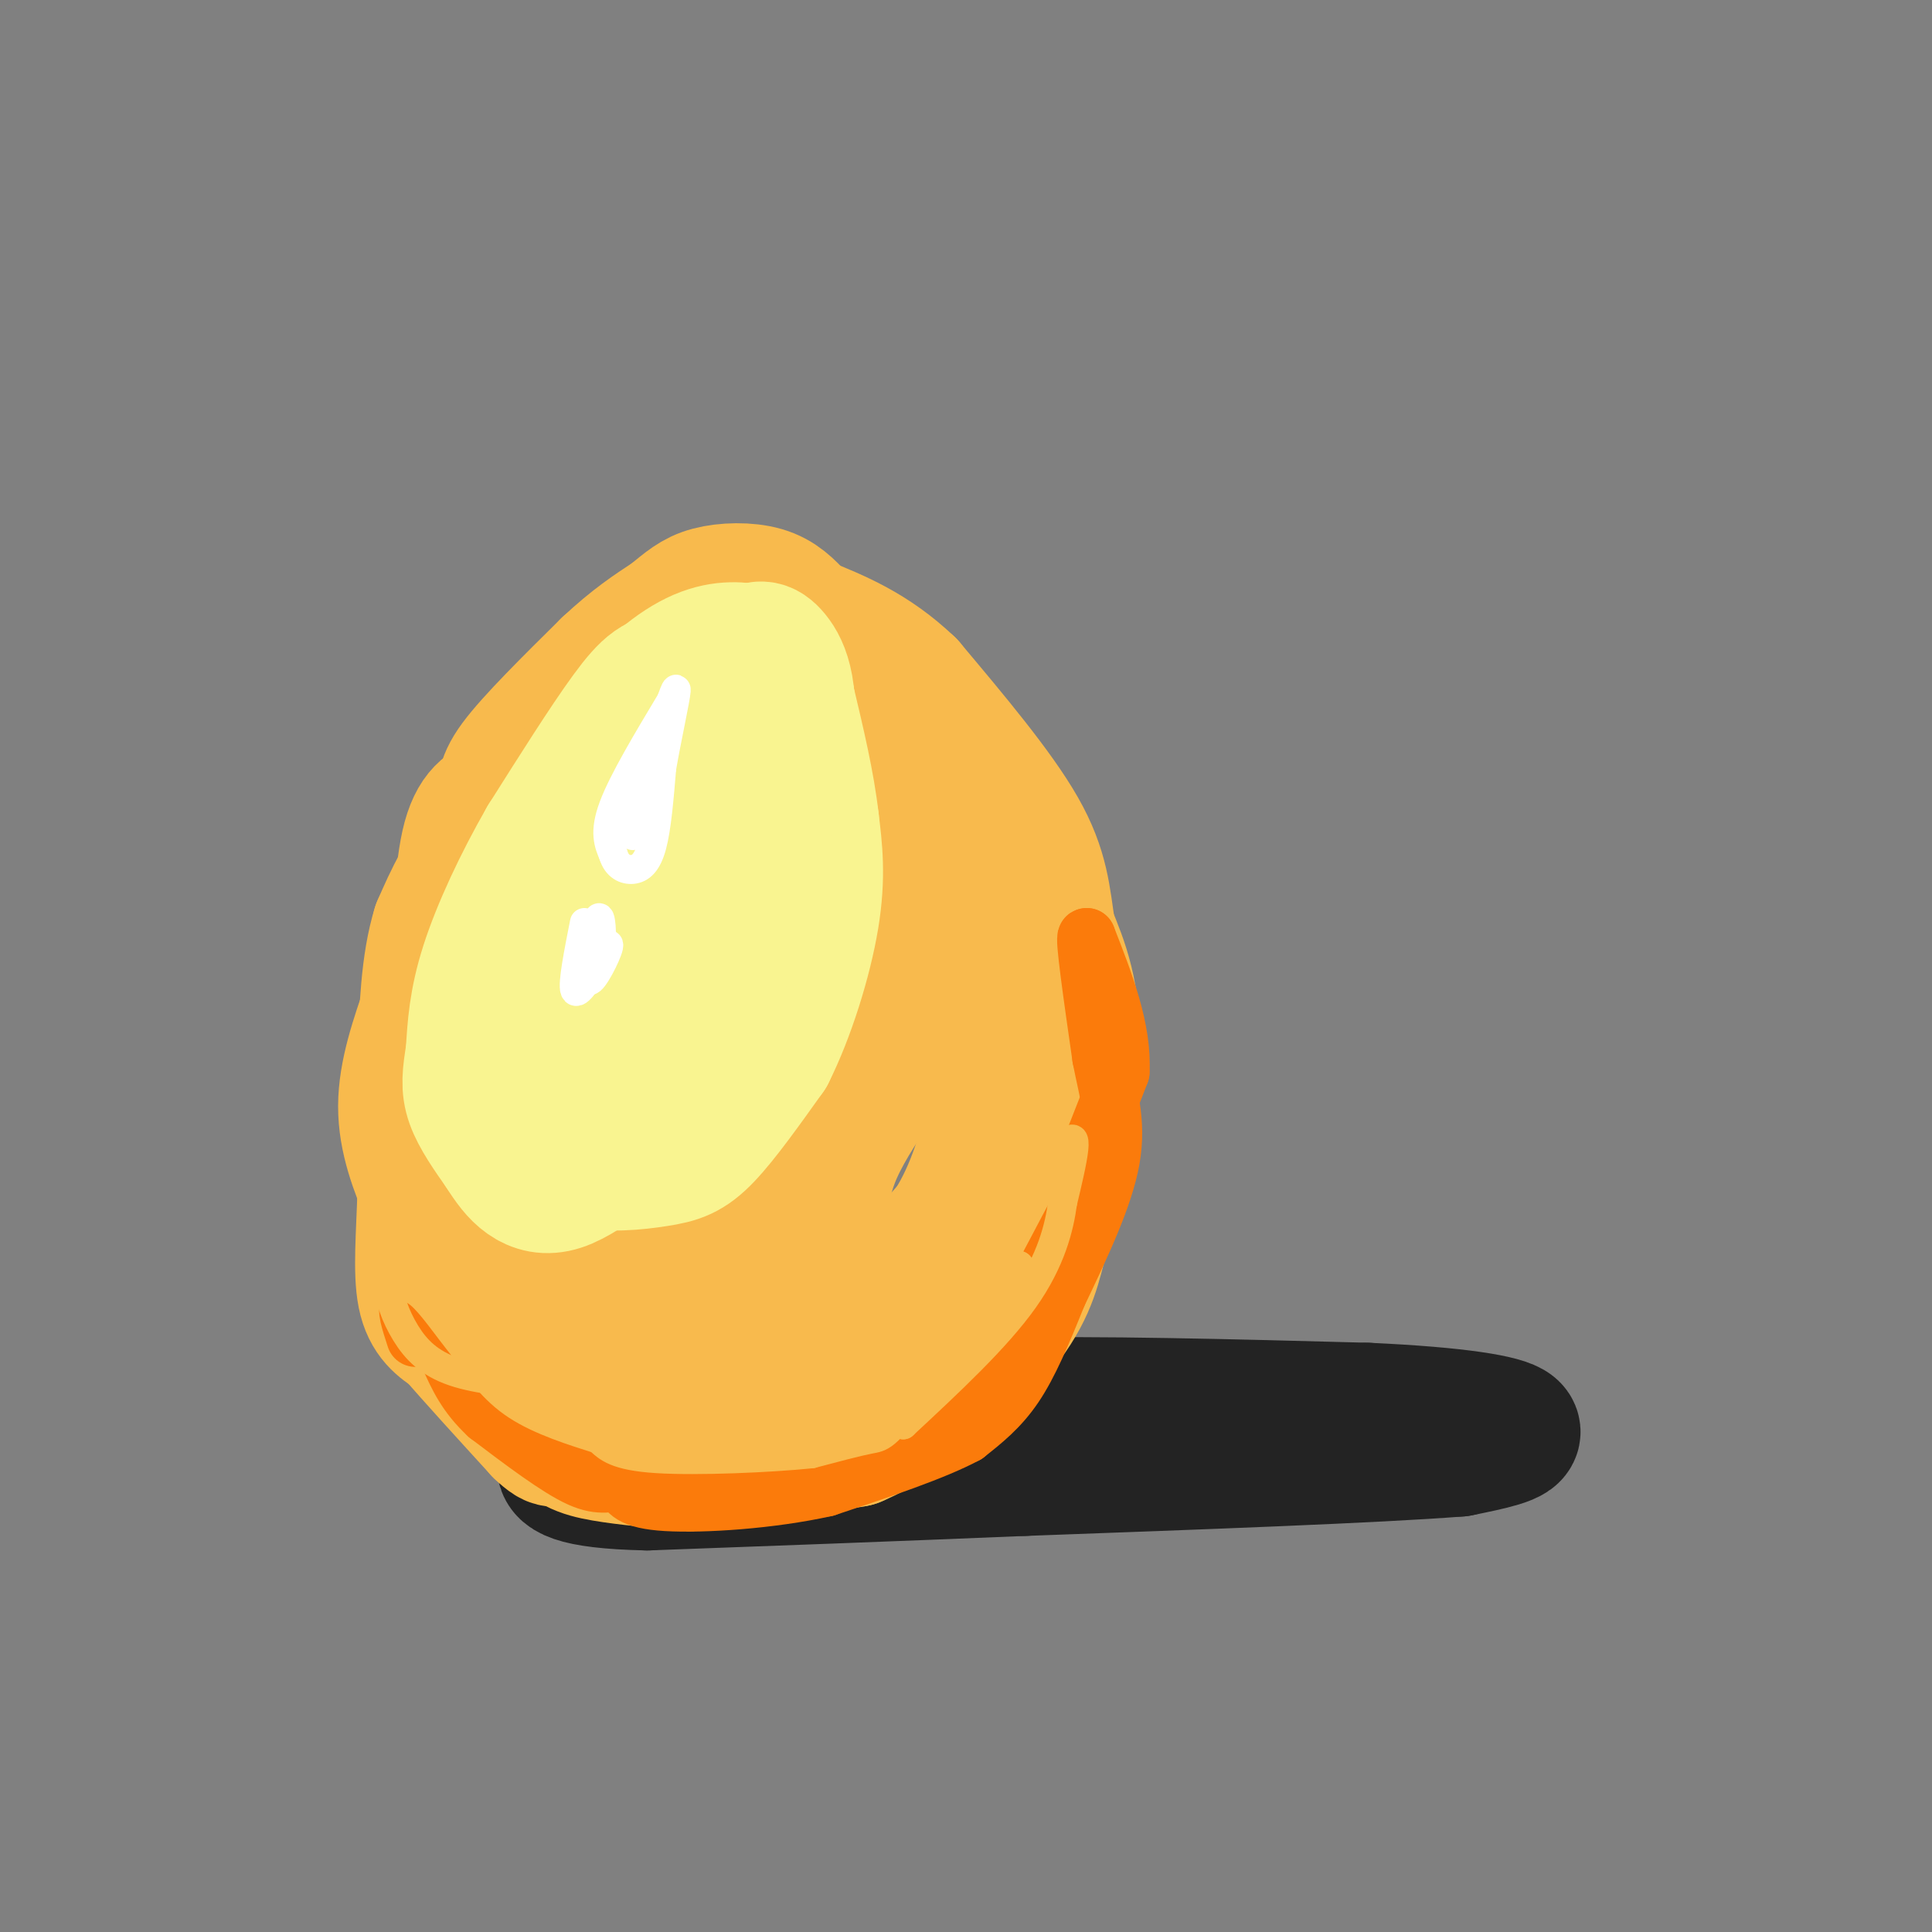 <svg viewBox='0 0 400 400' version='1.1' xmlns='http://www.w3.org/2000/svg' xmlns:xlink='http://www.w3.org/1999/xlink'><rect x="0" y="0" width="400" height="400" fill="#808080" stroke="none"/><g fill='none' stroke='rgb(35,35,35)' stroke-width='28' stroke-linecap='round' stroke-linejoin='round'><path d='M127,297c0.000,0.000 30.000,-2.000 30,-2'/><path d='M157,295c13.167,-1.000 31.083,-2.500 49,-4'/><path d='M206,291c21.000,-0.500 49.000,0.250 77,1'/><path d='M283,292c19.133,0.867 28.467,2.533 30,4c1.533,1.467 -4.733,2.733 -11,4'/><path d='M302,300c-16.833,1.333 -53.417,2.667 -90,4'/><path d='M212,304c-28.000,1.167 -53.000,2.083 -78,3'/><path d='M134,307c-16.178,-0.333 -17.622,-2.667 -17,-4c0.622,-1.333 3.311,-1.667 6,-2'/><path d='M123,301c1.833,-0.333 3.417,-0.167 5,0'/><path d='M128,301c0.667,0.000 -0.167,0.000 -1,0'/></g>
<g fill='none' stroke='rgb(248,186,77)' stroke-width='28' stroke-linecap='round' stroke-linejoin='round'><path d='M144,138c-8.167,6.417 -16.333,12.833 -23,22c-6.667,9.167 -11.833,21.083 -17,33'/><path d='M104,193c-4.000,15.833 -5.500,38.917 -7,62'/><path d='M97,255c-1.044,13.467 -0.156,16.133 3,21c3.156,4.867 8.578,11.933 14,19'/><path d='M114,295c3.822,4.200 6.378,5.200 11,6c4.622,0.800 11.311,1.400 18,2'/><path d='M143,303c8.667,-0.500 21.333,-2.750 34,-5'/><path d='M177,298c11.333,-4.867 22.667,-14.533 29,-22c6.333,-7.467 7.667,-12.733 9,-18'/><path d='M215,258c3.178,-10.578 6.622,-28.022 7,-40c0.378,-11.978 -2.311,-18.489 -5,-25'/><path d='M217,193c-1.089,-7.222 -1.311,-12.778 -6,-21c-4.689,-8.222 -13.844,-19.111 -23,-30'/><path d='M188,142c-7.500,-7.167 -14.750,-10.083 -22,-13'/><path d='M166,129c-6.578,-2.511 -12.022,-2.289 -18,1c-5.978,3.289 -12.489,9.644 -19,16'/><path d='M129,146c-6.833,7.333 -14.417,17.667 -22,28'/><path d='M107,174c-6.333,11.167 -11.167,25.083 -16,39'/><path d='M91,213c-3.000,13.167 -2.500,26.583 -2,40'/><path d='M89,253c-0.429,7.393 -0.500,5.875 2,10c2.500,4.125 7.571,13.893 13,19c5.429,5.107 11.214,5.554 17,6'/><path d='M121,288c9.893,1.024 26.125,0.583 36,-1c9.875,-1.583 13.393,-4.310 19,-10c5.607,-5.690 13.304,-14.345 21,-23'/><path d='M197,254c4.955,-7.781 6.844,-15.735 9,-23c2.156,-7.265 4.581,-13.841 3,-22c-1.581,-8.159 -7.166,-17.903 -14,-28c-6.834,-10.097 -14.917,-20.549 -23,-31'/><path d='M172,150c-4.341,-5.109 -3.694,-2.383 -5,-3c-1.306,-0.617 -4.567,-4.578 -12,2c-7.433,6.578 -19.040,23.694 -25,36c-5.960,12.306 -6.274,19.802 -6,28c0.274,8.198 1.137,17.099 2,26'/><path d='M126,239c1.744,7.983 5.105,14.939 9,18c3.895,3.061 8.326,2.226 13,0c4.674,-2.226 9.593,-5.844 13,-8c3.407,-2.156 5.302,-2.850 6,-11c0.698,-8.150 0.199,-23.757 -3,-34c-3.199,-10.243 -9.100,-15.121 -15,-20'/><path d='M149,184c-5.180,-3.853 -10.628,-3.487 -13,-4c-2.372,-0.513 -1.666,-1.905 -6,6c-4.334,7.905 -13.708,25.109 -17,41c-3.292,15.891 -0.502,30.471 3,39c3.502,8.529 7.715,11.008 12,12c4.285,0.992 8.643,0.496 13,0'/><path d='M141,278c7.572,-3.218 20.001,-11.263 25,-18c4.999,-6.737 2.567,-12.167 7,-22c4.433,-9.833 15.732,-24.071 21,-30c5.268,-5.929 4.505,-3.551 -1,-8c-5.505,-4.449 -15.753,-15.724 -26,-27'/><path d='M167,173c-5.374,-5.759 -5.809,-6.658 -9,-2c-3.191,4.658 -9.139,14.872 -12,24c-2.861,9.128 -2.634,17.170 -1,27c1.634,9.830 4.675,21.449 6,22c1.325,0.551 0.934,-9.967 0,-16c-0.934,-6.033 -2.410,-7.581 -4,-6c-1.590,1.581 -3.295,6.290 -5,11'/><path d='M142,233c-1.155,6.452 -1.542,17.083 -3,23c-1.458,5.917 -3.988,7.119 -9,9c-5.012,1.881 -12.506,4.440 -20,7'/><path d='M110,272c-5.644,0.556 -9.756,-1.556 -13,-6c-3.244,-4.444 -5.622,-11.222 -8,-18'/><path d='M89,248c-2.578,-6.089 -5.022,-12.311 -5,-19c0.022,-6.689 2.511,-13.844 5,-21'/><path d='M89,208c2.833,-8.333 7.417,-18.667 12,-29'/><path d='M101,179c1.167,-2.000 -1.917,7.500 -5,17'/><path d='M96,196c-0.867,-1.622 -0.533,-14.178 1,-21c1.533,-6.822 4.267,-7.911 7,-9'/><path d='M104,166c0.911,-2.289 -0.311,-3.511 3,-8c3.311,-4.489 11.156,-12.244 19,-20'/><path d='M126,138c5.333,-5.000 9.167,-7.500 13,-10'/><path d='M139,128c3.250,-2.619 4.875,-4.167 8,-5c3.125,-0.833 7.750,-0.952 11,0c3.250,0.952 5.125,2.976 7,5'/><path d='M165,128c4.600,4.689 12.600,13.911 12,17c-0.600,3.089 -9.800,0.044 -19,-3'/><path d='M158,142c-5.533,-0.778 -9.867,-1.222 -15,1c-5.133,2.222 -11.067,7.111 -17,12'/><path d='M126,155c-6.833,5.167 -15.417,12.083 -24,19'/><path d='M102,174c-5.833,6.167 -8.417,12.083 -11,18'/><path d='M91,192c-2.333,7.500 -2.667,17.250 -3,27'/><path d='M88,219c-0.500,9.167 -0.250,18.583 0,28'/><path d='M88,247c-0.267,8.667 -0.933,16.333 0,21c0.933,4.667 3.467,6.333 6,8'/><path d='M94,276c4.000,4.667 11.000,12.333 18,20'/><path d='M112,296c3.500,3.333 3.250,1.667 3,0'/></g>
<g fill='none' stroke='rgb(251,123,11)' stroke-width='12' stroke-linecap='round' stroke-linejoin='round'><path d='M225,238c0.000,0.000 -17.000,38.000 -17,38'/><path d='M208,276c-6.867,10.267 -15.533,16.933 -22,21c-6.467,4.067 -10.733,5.533 -15,7'/><path d='M171,304c-9.167,1.667 -24.583,2.333 -40,3'/><path d='M131,307c-8.833,-0.167 -10.917,-2.083 -13,-4'/><path d='M118,303c3.000,0.333 17.000,3.167 31,6'/><path d='M149,309c12.167,-1.667 27.083,-8.833 42,-16'/><path d='M191,293c10.000,-5.500 14.000,-11.250 18,-17'/><path d='M209,276c5.167,-7.667 9.083,-18.333 13,-29'/><path d='M222,247c3.833,-9.000 6.917,-17.000 10,-25'/><path d='M232,222c0.500,-8.833 -3.250,-18.417 -7,-28'/><path d='M225,194c-0.667,-0.500 1.167,12.250 3,25'/><path d='M228,219c1.400,7.311 3.400,13.089 2,21c-1.400,7.911 -6.200,17.956 -11,28'/><path d='M219,268c-3.267,8.133 -5.933,14.467 -9,19c-3.067,4.533 -6.533,7.267 -10,10'/><path d='M200,297c-6.500,3.500 -17.750,7.250 -29,11'/><path d='M171,308c-11.444,2.556 -25.556,3.444 -33,3c-7.444,-0.444 -8.222,-2.222 -9,-4'/><path d='M129,307c-2.556,-0.267 -4.444,1.067 -9,-1c-4.556,-2.067 -11.778,-7.533 -19,-13'/><path d='M101,293c-4.500,-4.167 -6.250,-8.083 -8,-12'/><path d='M93,281c-2.667,-3.667 -5.333,-6.833 -8,-10'/><path d='M85,271c-1.167,-0.667 -0.083,2.667 1,6'/></g>
<g fill='none' stroke='rgb(249,244,144)' stroke-width='28' stroke-linecap='round' stroke-linejoin='round'><path d='M136,152c-4.667,4.667 -9.333,9.333 -13,16c-3.667,6.667 -6.333,15.333 -9,24'/><path d='M114,192c-2.524,9.143 -4.333,20.000 -5,27c-0.667,7.000 -0.190,10.143 2,13c2.190,2.857 6.095,5.429 10,8'/><path d='M121,240c4.500,1.333 10.750,0.667 15,0c4.250,-0.667 6.500,-1.333 10,-5c3.500,-3.667 8.250,-10.333 13,-17'/><path d='M159,218c4.022,-7.978 7.578,-19.422 9,-28c1.422,-8.578 0.711,-14.289 0,-20'/><path d='M168,170c-0.833,-7.500 -2.917,-16.250 -5,-25'/><path d='M163,145c-2.762,-4.738 -7.167,-4.083 -11,-4c-3.833,0.083 -7.095,-0.405 -10,5c-2.905,5.405 -5.452,16.702 -8,28'/><path d='M134,174c-1.954,9.824 -2.838,20.384 -2,27c0.838,6.616 3.400,9.289 5,11c1.600,1.711 2.238,2.461 3,0c0.762,-2.461 1.646,-8.132 2,-15c0.354,-6.868 0.177,-14.934 0,-23'/><path d='M142,174c0.267,3.578 0.933,24.022 -1,35c-1.933,10.978 -6.467,12.489 -11,14'/><path d='M130,223c-2.643,-0.095 -3.750,-7.333 0,-17c3.750,-9.667 12.357,-21.762 17,-32c4.643,-10.238 5.321,-18.619 6,-27'/><path d='M153,147c-1.167,-5.500 -7.083,-5.750 -13,-6'/><path d='M140,141c-3.489,-0.533 -5.711,1.133 -10,7c-4.289,5.867 -10.644,15.933 -17,26'/><path d='M113,174c-5.178,9.022 -9.622,18.578 -12,26c-2.378,7.422 -2.689,12.711 -3,18'/><path d='M98,218c-0.733,4.578 -1.067,7.022 0,10c1.067,2.978 3.533,6.489 6,10'/><path d='M104,238c1.762,2.774 3.167,4.708 5,6c1.833,1.292 4.095,1.940 7,1c2.905,-0.940 6.452,-3.470 10,-6'/><path d='M126,239c4.756,-3.956 11.644,-10.844 18,-25c6.356,-14.156 12.178,-35.578 18,-57'/><path d='M162,157c2.533,-13.489 -0.133,-18.711 -2,-21c-1.867,-2.289 -2.933,-1.644 -4,-1'/><path d='M156,135c-2.333,-0.452 -6.167,-1.083 -11,1c-4.833,2.083 -10.667,6.881 -15,13c-4.333,6.119 -7.167,13.560 -10,21'/></g>
<g fill='none' stroke='rgb(255,255,255)' stroke-width='6' stroke-linecap='round' stroke-linejoin='round'><path d='M139,145c-5.000,8.333 -10.000,16.667 -12,22c-2.000,5.333 -1.000,7.667 0,10'/><path d='M127,177c0.690,2.333 2.417,3.167 4,3c1.583,-0.167 3.024,-1.333 4,-5c0.976,-3.667 1.488,-9.833 2,-16'/><path d='M137,159c1.111,-6.400 2.889,-14.400 3,-16c0.111,-1.600 -1.444,3.200 -3,8'/><path d='M137,151c-1.500,5.000 -3.750,13.500 -6,22'/><path d='M121,191c-1.250,6.333 -2.500,12.667 -2,14c0.500,1.333 2.750,-2.333 5,-6'/><path d='M124,199c0.867,-3.511 0.533,-9.289 0,-9c-0.533,0.289 -1.267,6.644 -2,13'/><path d='M122,203c0.756,0.333 3.644,-5.333 4,-7c0.356,-1.667 -1.822,0.667 -4,3'/><path d='M122,199c-0.667,0.500 -0.333,0.250 0,0'/></g>
<g fill='none' stroke='rgb(248,186,77)' stroke-width='6' stroke-linecap='round' stroke-linejoin='round'><path d='M187,287c-5.333,4.333 -10.667,8.667 -18,11c-7.333,2.333 -16.667,2.667 -26,3'/><path d='M143,301c-6.622,0.467 -10.178,0.133 -7,0c3.178,-0.133 13.089,-0.067 23,0'/><path d='M159,301c7.178,-1.067 13.622,-3.733 20,-9c6.378,-5.267 12.689,-13.133 19,-21'/><path d='M198,271c4.556,-7.044 6.444,-14.156 7,-15c0.556,-0.844 -0.222,4.578 -1,10'/><path d='M204,266c-4.467,6.178 -15.133,16.622 -17,19c-1.867,2.378 5.067,-3.311 12,-9'/><path d='M199,276c6.533,-10.333 16.867,-31.667 21,-38c4.133,-6.333 2.067,2.333 0,11'/><path d='M220,249c-0.667,5.000 -2.333,12.000 -8,20c-5.667,8.000 -15.333,17.000 -25,26'/><path d='M187,295c-0.167,-1.167 11.917,-17.083 24,-33'/><path d='M211,262c-0.583,0.500 -14.042,18.250 -21,27c-6.958,8.750 -7.417,8.500 -10,9c-2.583,0.500 -7.292,1.750 -12,3'/><path d='M168,301c-8.444,0.867 -23.556,1.533 -32,1c-8.444,-0.533 -10.222,-2.267 -12,-4'/><path d='M124,298c-5.156,-1.644 -12.044,-3.756 -17,-7c-4.956,-3.244 -7.978,-7.622 -11,-12'/><path d='M96,279c-3.444,-4.267 -6.556,-8.933 -9,-11c-2.444,-2.067 -4.222,-1.533 -6,-1'/><path d='M81,267c-0.607,1.440 0.875,5.542 3,9c2.125,3.458 4.893,6.274 10,8c5.107,1.726 12.554,2.363 20,3'/><path d='M114,287c8.509,0.350 19.780,-0.276 28,-2c8.220,-1.724 13.389,-4.544 20,-9c6.611,-4.456 14.665,-10.546 21,-17c6.335,-6.454 10.953,-13.273 15,-21c4.047,-7.727 7.524,-16.364 11,-25'/></g>
</svg>